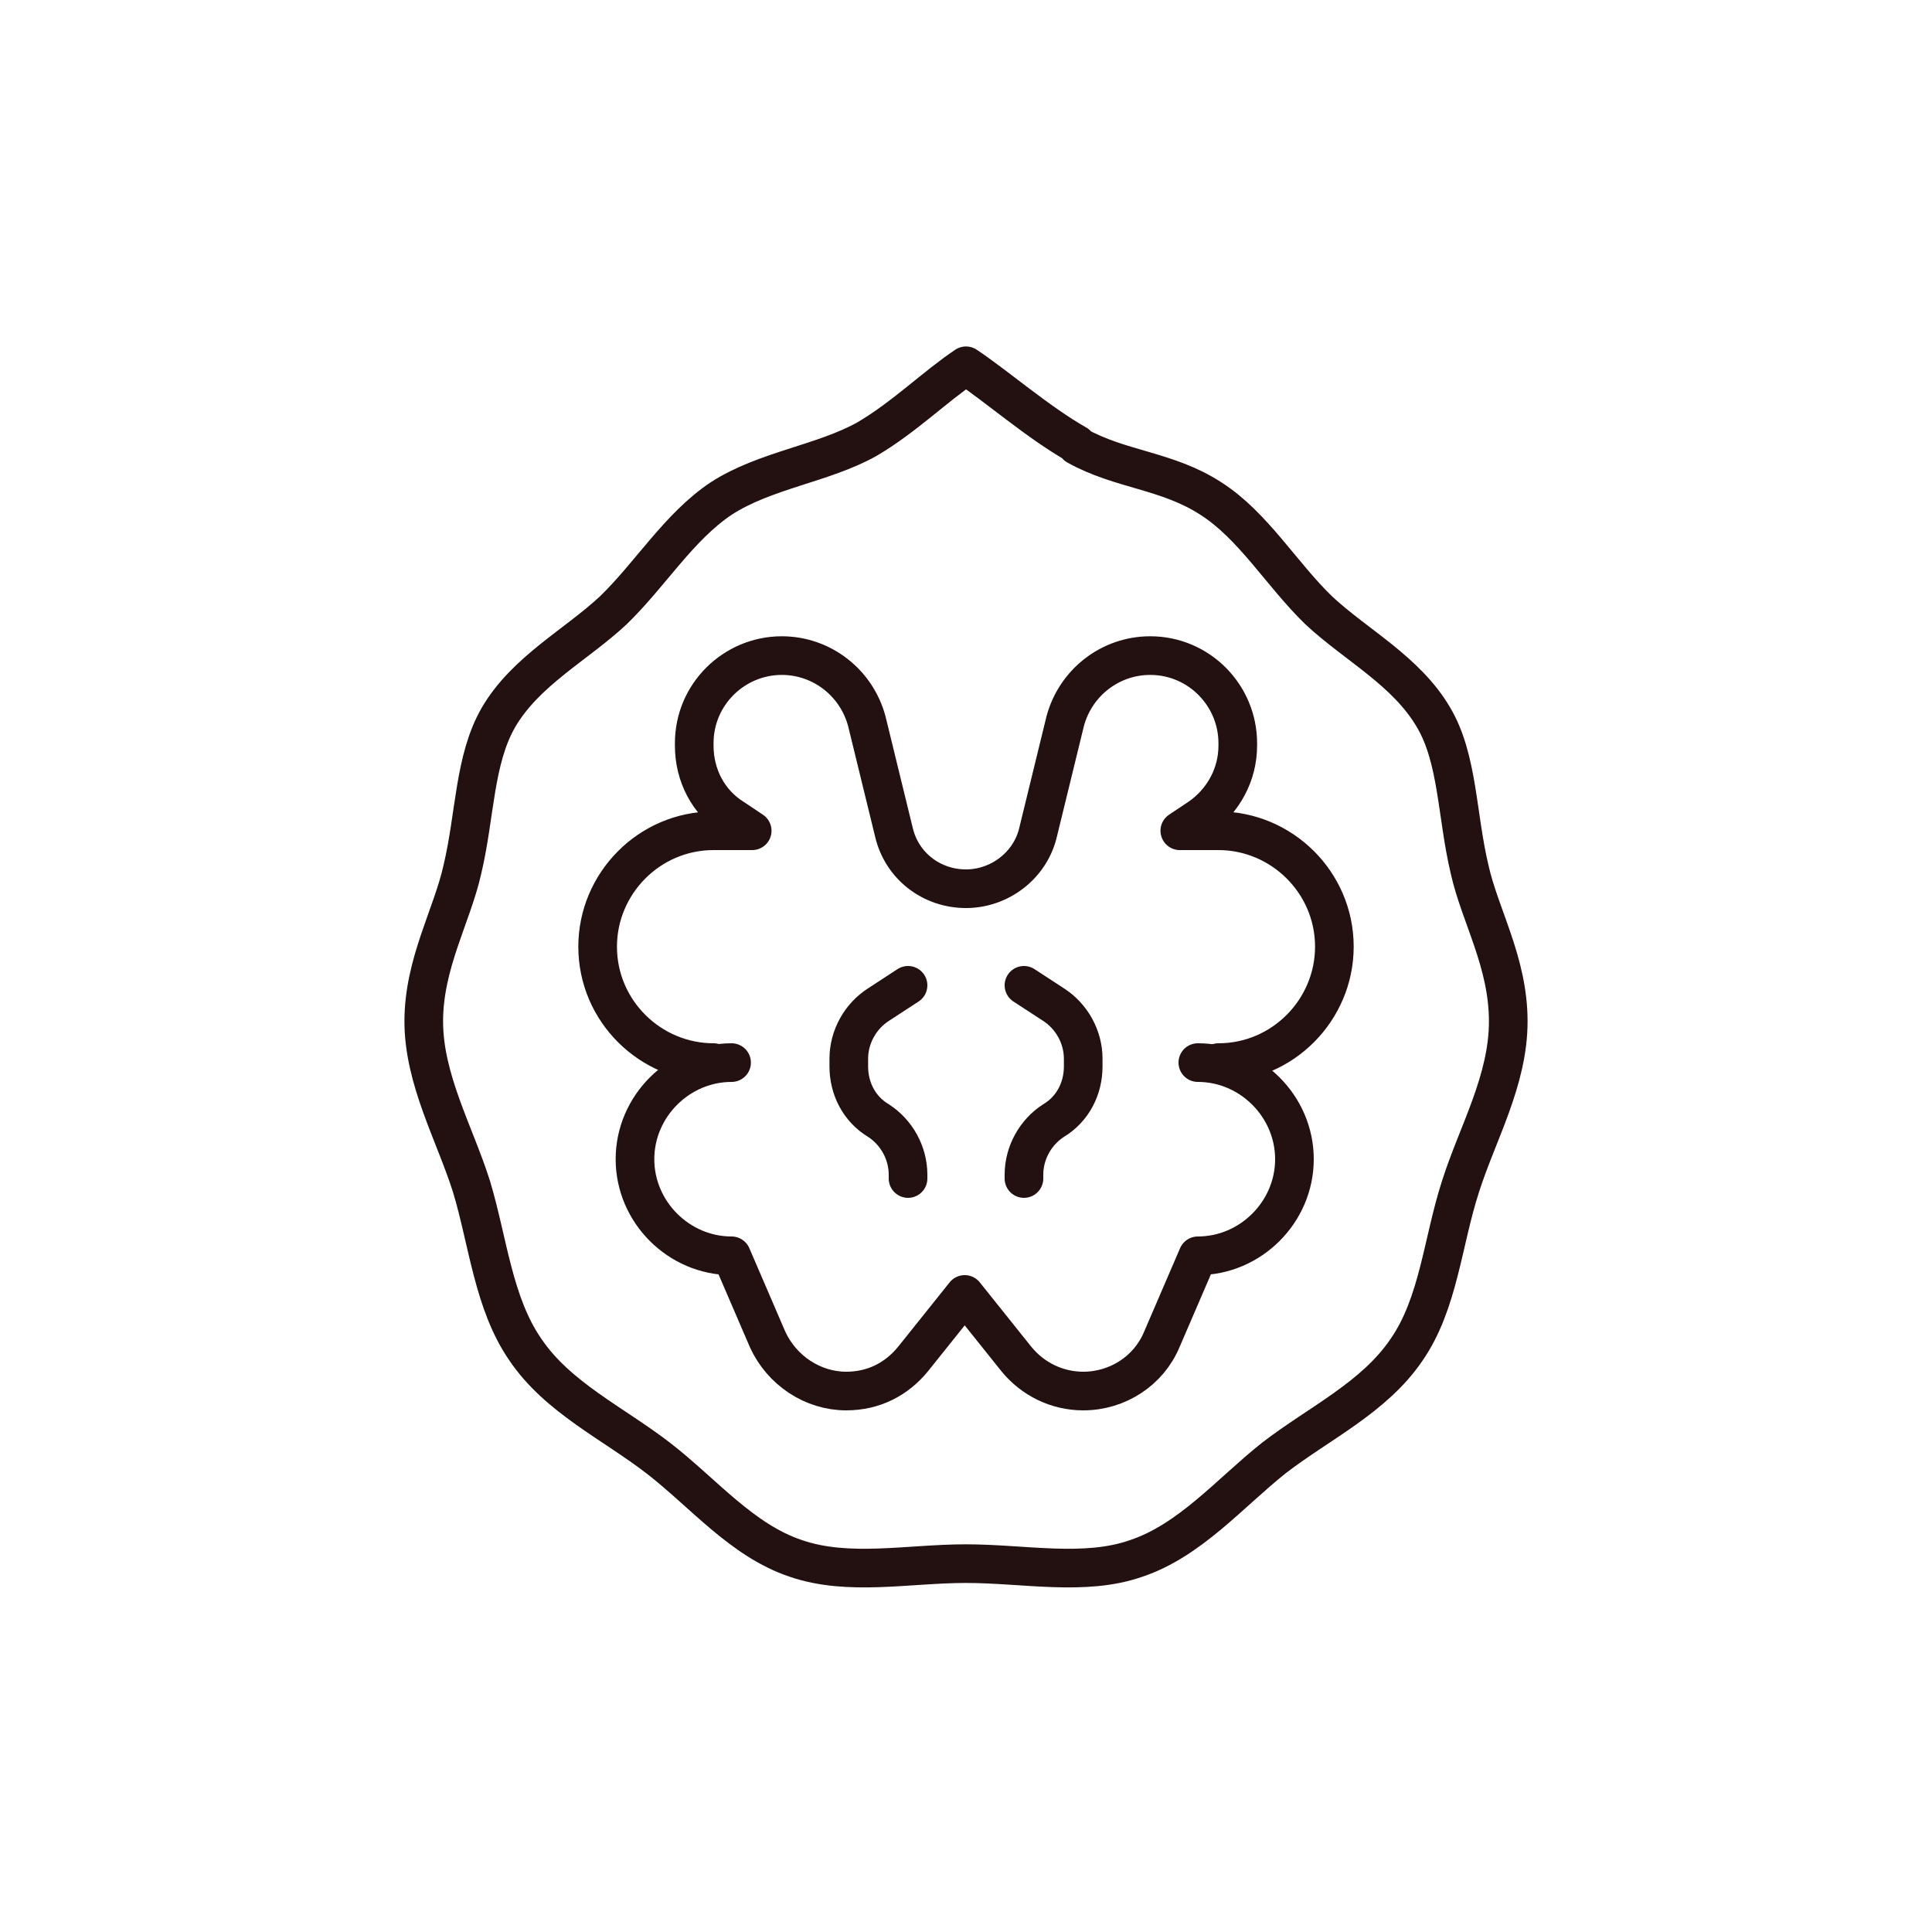 <?xml version="1.0" encoding="UTF-8"?>
<svg xmlns="http://www.w3.org/2000/svg" version="1.1" viewBox="0 0 150 150">
  <defs>
    <style>
      .cls-1 {
        fill: none;
        stroke: #231010;
        stroke-linecap: round;
        stroke-linejoin: round;
        stroke-width: 3px;
      }
    </style>
  </defs>
  <!-- Generator: Adobe Illustrator 28.7.1, SVG Export Plug-In . SVG Version: 1.2.0 Build 142)  -->
  <g>
    <g id="Capa_1">
      <g id="walnut_x2F_tree_nuts">
        <path class="cls-1" d="M83.6,34.5c-3-1.7-6.2-4.5-8.6-6.1-2.4,1.6-4.8,4-7.7,5.7-3.4,1.9-7.9,2.4-11.3,4.6-3.3,2.2-5.5,5.9-8.4,8.7-2.9,2.7-6.8,4.7-8.9,8.3-1.9,3.3-1.8,7.6-2.8,11.8-.8,3.6-3,7.3-3,11.8s2.4,8.7,3.7,12.8c1.3,4.3,1.7,9.1,4.2,12.7,2.5,3.7,6.8,5.7,10.3,8.4,3.5,2.7,6.5,6.4,10.7,7.8,4.1,1.4,8.7.4,13.2.4s9.2,1,13.2-.4c4.2-1.4,7.3-5.1,10.7-7.8,3.5-2.7,7.8-4.7,10.3-8.4,2.5-3.6,2.8-8.4,4.2-12.7,1.3-4.1,3.7-8.2,3.7-12.8s-2.2-8.2-3-11.8c-1-4.2-.9-8.6-2.8-11.8-2.1-3.6-6-5.6-8.9-8.3-2.9-2.8-5.1-6.6-8.4-8.7-3.4-2.2-7-2.2-10.4-4.1Z"/>
        <g>
          <path class="cls-1" d="M94.6,82.5c5,0,9-4.1,9-9h0c0-5-4.1-9-9-9h-3l1.5-1c1.9-1.3,3-3.4,3-5.6v-.2c0-3.7-3-6.8-6.8-6.8h0c-3.1,0-5.8,2.1-6.6,5.1l-2.1,8.6c-.6,2.6-3,4.4-5.6,4.4h0c-2.7,0-5-1.8-5.6-4.4l-2.1-8.6c-.8-3-3.5-5.1-6.6-5.1h0c-3.7,0-6.8,3-6.8,6.8v.2c0,2.3,1.1,4.4,3,5.6l1.5,1h-3c-5,0-9,4.1-9,9h0c0,5,4.1,9,9,9"/>
          <path class="cls-1" d="M93,82.5c4.1,0,7.5,3.4,7.5,7.5h0c0,4.1-3.4,7.5-7.5,7.5l-2.8,6.5c-1,2.4-3.4,4-6.1,4h0c-2,0-3.9-.9-5.2-2.5l-4-5-4,5c-1.3,1.6-3.1,2.5-5.2,2.5h0c-2.6,0-5-1.6-6.1-4l-2.8-6.5c-4.1,0-7.5-3.4-7.5-7.5h0c0-4.1,3.4-7.5,7.5-7.5"/>
          <path class="cls-1" d="M70.5,76.5l-2.3,1.5c-1.4.9-2.3,2.5-2.3,4.2v.6c0,1.7.8,3.3,2.3,4.2h0c1.4.9,2.3,2.5,2.3,4.2v.3"/>
          <path class="cls-1" d="M79.5,76.5l2.3,1.5c1.4.9,2.3,2.5,2.3,4.2v.6c0,1.7-.8,3.3-2.3,4.2h0c-1.4.9-2.3,2.5-2.3,4.2v.3"/>
        </g>
      </g>
    </g>
  </g>
</svg>